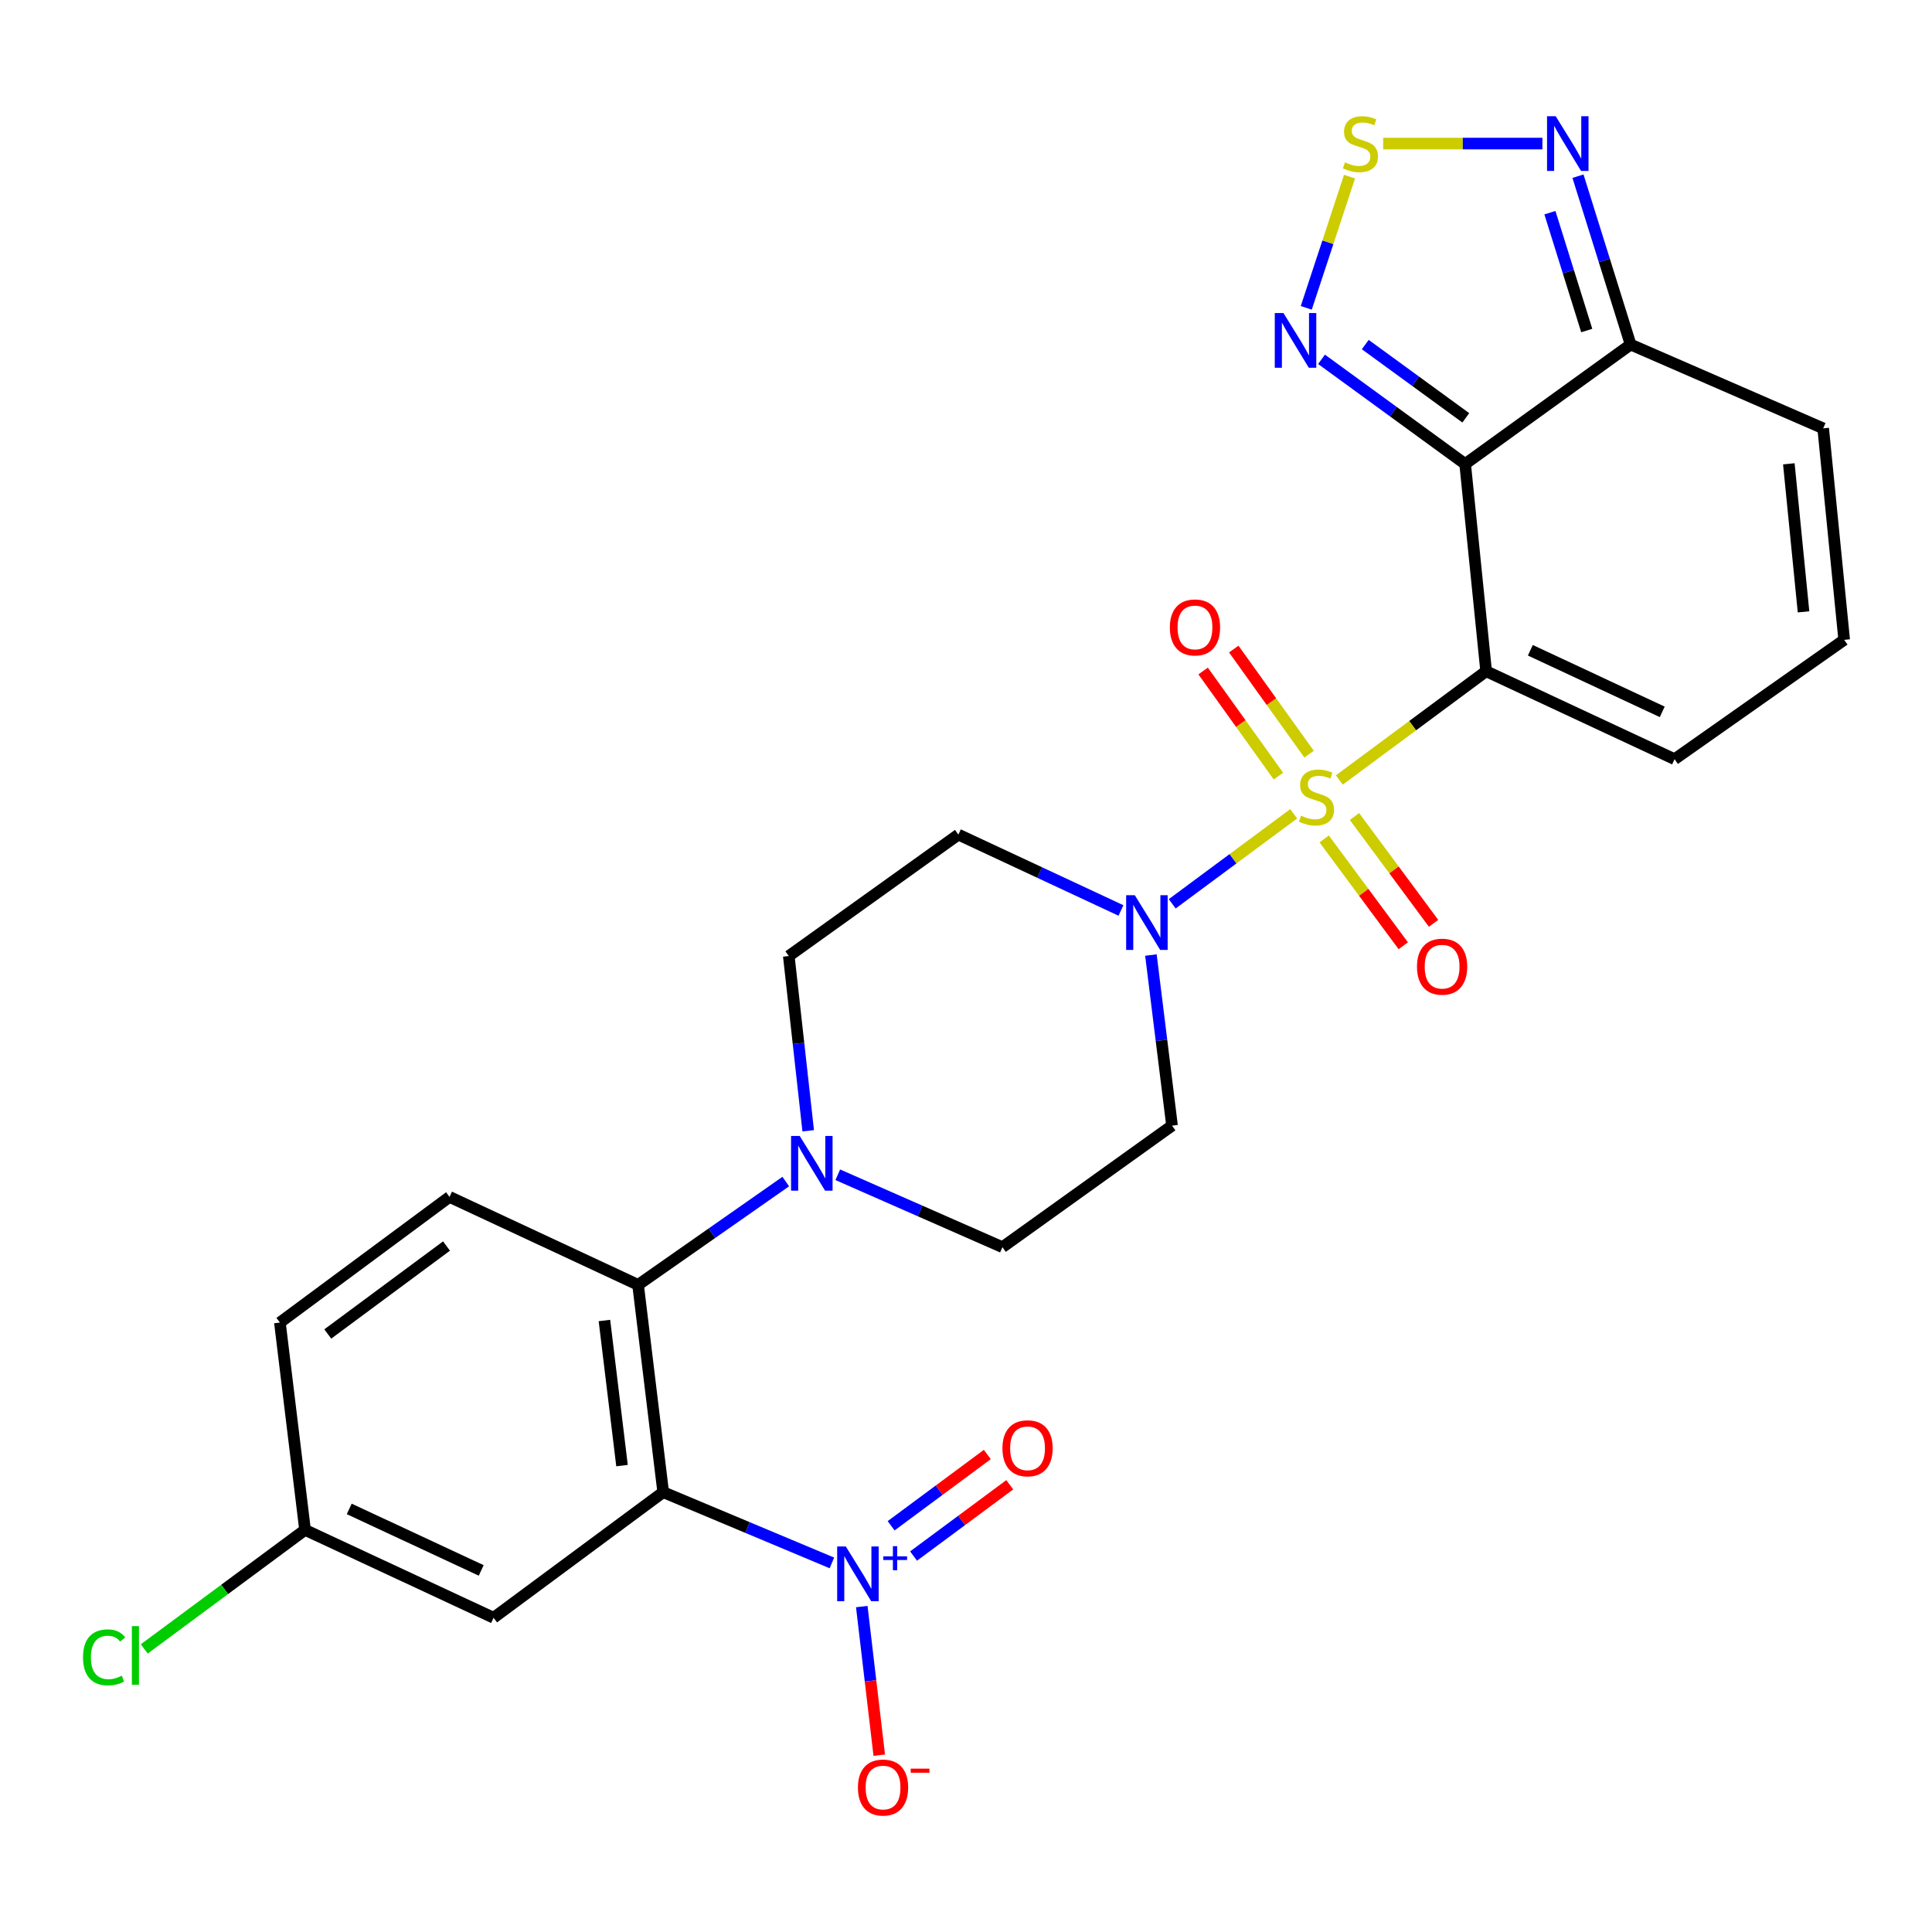 <?xml version='1.0' encoding='iso-8859-1'?>
<svg version='1.1' baseProfile='full'
              xmlns='http://www.w3.org/2000/svg'
                      xmlns:rdkit='http://www.rdkit.org/xml'
                      xmlns:xlink='http://www.w3.org/1999/xlink'
                  xml:space='preserve'
width='1000px' height='1000px' viewBox='0 0 1000 1000'>
<!-- END OF HEADER -->
<rect style='opacity:1.0;fill:#FFFFFF;stroke:none' width='1000' height='1000' x='0' y='0'> </rect>
<path class='bond-0' d='M 693.234,403.72 L 731.227,375.57' style='fill:none;fill-rule:evenodd;stroke:#CCCC00;stroke-width:6px;stroke-linecap:butt;stroke-linejoin:miter;stroke-opacity:1' />
<path class='bond-0' d='M 731.227,375.57 L 769.22,347.42' style='fill:none;fill-rule:evenodd;stroke:#000000;stroke-width:6px;stroke-linecap:butt;stroke-linejoin:miter;stroke-opacity:1' />
<path class='bond-4' d='M 669.611,421.225 L 638.175,444.519' style='fill:none;fill-rule:evenodd;stroke:#CCCC00;stroke-width:6px;stroke-linecap:butt;stroke-linejoin:miter;stroke-opacity:1' />
<path class='bond-4' d='M 638.175,444.519 L 606.74,467.813' style='fill:none;fill-rule:evenodd;stroke:#0000FF;stroke-width:6px;stroke-linecap:butt;stroke-linejoin:miter;stroke-opacity:1' />
<path class='bond-13' d='M 677.57,390.35 L 658.081,363.149' style='fill:none;fill-rule:evenodd;stroke:#CCCC00;stroke-width:6px;stroke-linecap:butt;stroke-linejoin:miter;stroke-opacity:1' />
<path class='bond-13' d='M 658.081,363.149 L 638.592,335.949' style='fill:none;fill-rule:evenodd;stroke:#FF0000;stroke-width:6px;stroke-linecap:butt;stroke-linejoin:miter;stroke-opacity:1' />
<path class='bond-13' d='M 661.714,401.711 L 642.225,374.51' style='fill:none;fill-rule:evenodd;stroke:#CCCC00;stroke-width:6px;stroke-linecap:butt;stroke-linejoin:miter;stroke-opacity:1' />
<path class='bond-13' d='M 642.225,374.51 L 622.736,347.309' style='fill:none;fill-rule:evenodd;stroke:#FF0000;stroke-width:6px;stroke-linecap:butt;stroke-linejoin:miter;stroke-opacity:1' />
<path class='bond-14' d='M 685.395,434.227 L 705.865,461.873' style='fill:none;fill-rule:evenodd;stroke:#CCCC00;stroke-width:6px;stroke-linecap:butt;stroke-linejoin:miter;stroke-opacity:1' />
<path class='bond-14' d='M 705.865,461.873 L 726.334,489.518' style='fill:none;fill-rule:evenodd;stroke:#FF0000;stroke-width:6px;stroke-linecap:butt;stroke-linejoin:miter;stroke-opacity:1' />
<path class='bond-14' d='M 701.071,422.62 L 721.541,450.265' style='fill:none;fill-rule:evenodd;stroke:#CCCC00;stroke-width:6px;stroke-linecap:butt;stroke-linejoin:miter;stroke-opacity:1' />
<path class='bond-14' d='M 721.541,450.265 L 742.011,477.911' style='fill:none;fill-rule:evenodd;stroke:#FF0000;stroke-width:6px;stroke-linecap:butt;stroke-linejoin:miter;stroke-opacity:1' />
<path class='bond-1' d='M 769.22,347.42 L 758.361,240.161' style='fill:none;fill-rule:evenodd;stroke:#000000;stroke-width:6px;stroke-linecap:butt;stroke-linejoin:miter;stroke-opacity:1' />
<path class='bond-12' d='M 769.22,347.42 L 866.748,392.955' style='fill:none;fill-rule:evenodd;stroke:#000000;stroke-width:6px;stroke-linecap:butt;stroke-linejoin:miter;stroke-opacity:1' />
<path class='bond-12' d='M 792.101,336.576 L 860.371,368.451' style='fill:none;fill-rule:evenodd;stroke:#000000;stroke-width:6px;stroke-linecap:butt;stroke-linejoin:miter;stroke-opacity:1' />
<path class='bond-6' d='M 758.361,240.161 L 721.191,213.074' style='fill:none;fill-rule:evenodd;stroke:#000000;stroke-width:6px;stroke-linecap:butt;stroke-linejoin:miter;stroke-opacity:1' />
<path class='bond-6' d='M 721.191,213.074 L 684.02,185.987' style='fill:none;fill-rule:evenodd;stroke:#0000FF;stroke-width:6px;stroke-linecap:butt;stroke-linejoin:miter;stroke-opacity:1' />
<path class='bond-6' d='M 758.698,216.27 L 732.678,197.31' style='fill:none;fill-rule:evenodd;stroke:#000000;stroke-width:6px;stroke-linecap:butt;stroke-linejoin:miter;stroke-opacity:1' />
<path class='bond-6' d='M 732.678,197.31 L 706.659,178.349' style='fill:none;fill-rule:evenodd;stroke:#0000FF;stroke-width:6px;stroke-linecap:butt;stroke-linejoin:miter;stroke-opacity:1' />
<path class='bond-7' d='M 758.361,240.161 L 844.002,178.338' style='fill:none;fill-rule:evenodd;stroke:#000000;stroke-width:6px;stroke-linecap:butt;stroke-linejoin:miter;stroke-opacity:1' />
<path class='bond-2' d='M 343.269,772.341 L 330.265,665.049' style='fill:none;fill-rule:evenodd;stroke:#000000;stroke-width:6px;stroke-linecap:butt;stroke-linejoin:miter;stroke-opacity:1' />
<path class='bond-2' d='M 321.954,758.595 L 312.852,683.49' style='fill:none;fill-rule:evenodd;stroke:#000000;stroke-width:6px;stroke-linecap:butt;stroke-linejoin:miter;stroke-opacity:1' />
<path class='bond-3' d='M 343.269,772.341 L 386.928,790.653' style='fill:none;fill-rule:evenodd;stroke:#000000;stroke-width:6px;stroke-linecap:butt;stroke-linejoin:miter;stroke-opacity:1' />
<path class='bond-3' d='M 386.928,790.653 L 430.587,808.964' style='fill:none;fill-rule:evenodd;stroke:#0000FF;stroke-width:6px;stroke-linecap:butt;stroke-linejoin:miter;stroke-opacity:1' />
<path class='bond-11' d='M 343.269,772.341 L 255.472,837.35' style='fill:none;fill-rule:evenodd;stroke:#000000;stroke-width:6px;stroke-linecap:butt;stroke-linejoin:miter;stroke-opacity:1' />
<path class='bond-18' d='M 446.053,831.557 L 450.577,870.014' style='fill:none;fill-rule:evenodd;stroke:#0000FF;stroke-width:6px;stroke-linecap:butt;stroke-linejoin:miter;stroke-opacity:1' />
<path class='bond-18' d='M 450.577,870.014 L 455.101,908.471' style='fill:none;fill-rule:evenodd;stroke:#FF0000;stroke-width:6px;stroke-linecap:butt;stroke-linejoin:miter;stroke-opacity:1' />
<path class='bond-19' d='M 472.861,805.41 L 497.754,786.963' style='fill:none;fill-rule:evenodd;stroke:#0000FF;stroke-width:6px;stroke-linecap:butt;stroke-linejoin:miter;stroke-opacity:1' />
<path class='bond-19' d='M 497.754,786.963 L 522.647,768.516' style='fill:none;fill-rule:evenodd;stroke:#FF0000;stroke-width:6px;stroke-linecap:butt;stroke-linejoin:miter;stroke-opacity:1' />
<path class='bond-19' d='M 461.248,789.738 L 486.141,771.291' style='fill:none;fill-rule:evenodd;stroke:#0000FF;stroke-width:6px;stroke-linecap:butt;stroke-linejoin:miter;stroke-opacity:1' />
<path class='bond-19' d='M 486.141,771.291 L 511.034,752.844' style='fill:none;fill-rule:evenodd;stroke:#FF0000;stroke-width:6px;stroke-linecap:butt;stroke-linejoin:miter;stroke-opacity:1' />
<path class='bond-15' d='M 580.204,471.256 L 538.128,451.622' style='fill:none;fill-rule:evenodd;stroke:#0000FF;stroke-width:6px;stroke-linecap:butt;stroke-linejoin:miter;stroke-opacity:1' />
<path class='bond-15' d='M 538.128,451.622 L 496.053,431.988' style='fill:none;fill-rule:evenodd;stroke:#000000;stroke-width:6px;stroke-linecap:butt;stroke-linejoin:miter;stroke-opacity:1' />
<path class='bond-16' d='M 595.715,494.331 L 601.177,538.479' style='fill:none;fill-rule:evenodd;stroke:#0000FF;stroke-width:6px;stroke-linecap:butt;stroke-linejoin:miter;stroke-opacity:1' />
<path class='bond-16' d='M 601.177,538.479 L 606.639,582.627' style='fill:none;fill-rule:evenodd;stroke:#000000;stroke-width:6px;stroke-linecap:butt;stroke-linejoin:miter;stroke-opacity:1' />
<path class='bond-5' d='M 330.265,665.049 L 368.489,638.312' style='fill:none;fill-rule:evenodd;stroke:#000000;stroke-width:6px;stroke-linecap:butt;stroke-linejoin:miter;stroke-opacity:1' />
<path class='bond-5' d='M 368.489,638.312 L 406.714,611.575' style='fill:none;fill-rule:evenodd;stroke:#0000FF;stroke-width:6px;stroke-linecap:butt;stroke-linejoin:miter;stroke-opacity:1' />
<path class='bond-17' d='M 330.265,665.049 L 232.672,619.514' style='fill:none;fill-rule:evenodd;stroke:#000000;stroke-width:6px;stroke-linecap:butt;stroke-linejoin:miter;stroke-opacity:1' />
<path class='bond-8' d='M 676.118,159.34 L 687.315,125.383' style='fill:none;fill-rule:evenodd;stroke:#0000FF;stroke-width:6px;stroke-linecap:butt;stroke-linejoin:miter;stroke-opacity:1' />
<path class='bond-8' d='M 687.315,125.383 L 698.512,91.426' style='fill:none;fill-rule:evenodd;stroke:#CCCC00;stroke-width:6px;stroke-linecap:butt;stroke-linejoin:miter;stroke-opacity:1' />
<path class='bond-10' d='M 844.002,178.338 L 830.381,134.766' style='fill:none;fill-rule:evenodd;stroke:#000000;stroke-width:6px;stroke-linecap:butt;stroke-linejoin:miter;stroke-opacity:1' />
<path class='bond-10' d='M 830.381,134.766 L 816.76,91.193' style='fill:none;fill-rule:evenodd;stroke:#0000FF;stroke-width:6px;stroke-linecap:butt;stroke-linejoin:miter;stroke-opacity:1' />
<path class='bond-10' d='M 821.299,171.086 L 811.764,140.585' style='fill:none;fill-rule:evenodd;stroke:#000000;stroke-width:6px;stroke-linecap:butt;stroke-linejoin:miter;stroke-opacity:1' />
<path class='bond-10' d='M 811.764,140.585 L 802.229,110.084' style='fill:none;fill-rule:evenodd;stroke:#0000FF;stroke-width:6px;stroke-linecap:butt;stroke-linejoin:miter;stroke-opacity:1' />
<path class='bond-28' d='M 844.002,178.338 L 943.676,221.717' style='fill:none;fill-rule:evenodd;stroke:#000000;stroke-width:6px;stroke-linecap:butt;stroke-linejoin:miter;stroke-opacity:1' />
<path class='bond-29' d='M 715.92,74.308 L 757.137,74.308' style='fill:none;fill-rule:evenodd;stroke:#CCCC00;stroke-width:6px;stroke-linecap:butt;stroke-linejoin:miter;stroke-opacity:1' />
<path class='bond-29' d='M 757.137,74.308 L 798.353,74.308' style='fill:none;fill-rule:evenodd;stroke:#0000FF;stroke-width:6px;stroke-linecap:butt;stroke-linejoin:miter;stroke-opacity:1' />
<path class='bond-9' d='M 433.632,608.052 L 476.242,626.792' style='fill:none;fill-rule:evenodd;stroke:#0000FF;stroke-width:6px;stroke-linecap:butt;stroke-linejoin:miter;stroke-opacity:1' />
<path class='bond-9' d='M 476.242,626.792 L 518.853,645.533' style='fill:none;fill-rule:evenodd;stroke:#000000;stroke-width:6px;stroke-linecap:butt;stroke-linejoin:miter;stroke-opacity:1' />
<path class='bond-27' d='M 418.324,585.284 L 413.301,540.062' style='fill:none;fill-rule:evenodd;stroke:#0000FF;stroke-width:6px;stroke-linecap:butt;stroke-linejoin:miter;stroke-opacity:1' />
<path class='bond-27' d='M 413.301,540.062 L 408.277,494.84' style='fill:none;fill-rule:evenodd;stroke:#000000;stroke-width:6px;stroke-linecap:butt;stroke-linejoin:miter;stroke-opacity:1' />
<path class='bond-30' d='M 255.472,837.35 L 157.889,791.869' style='fill:none;fill-rule:evenodd;stroke:#000000;stroke-width:6px;stroke-linecap:butt;stroke-linejoin:miter;stroke-opacity:1' />
<path class='bond-30' d='M 249.074,812.848 L 180.766,781.011' style='fill:none;fill-rule:evenodd;stroke:#000000;stroke-width:6px;stroke-linecap:butt;stroke-linejoin:miter;stroke-opacity:1' />
<path class='bond-20' d='M 866.748,392.955 L 954.545,331.187' style='fill:none;fill-rule:evenodd;stroke:#000000;stroke-width:6px;stroke-linecap:butt;stroke-linejoin:miter;stroke-opacity:1' />
<path class='bond-22' d='M 496.053,431.988 L 408.277,494.84' style='fill:none;fill-rule:evenodd;stroke:#000000;stroke-width:6px;stroke-linecap:butt;stroke-linejoin:miter;stroke-opacity:1' />
<path class='bond-21' d='M 606.639,582.627 L 518.853,645.533' style='fill:none;fill-rule:evenodd;stroke:#000000;stroke-width:6px;stroke-linecap:butt;stroke-linejoin:miter;stroke-opacity:1' />
<path class='bond-25' d='M 232.672,619.514 L 144.874,684.544' style='fill:none;fill-rule:evenodd;stroke:#000000;stroke-width:6px;stroke-linecap:butt;stroke-linejoin:miter;stroke-opacity:1' />
<path class='bond-25' d='M 231.112,644.943 L 169.654,690.464' style='fill:none;fill-rule:evenodd;stroke:#000000;stroke-width:6px;stroke-linecap:butt;stroke-linejoin:miter;stroke-opacity:1' />
<path class='bond-23' d='M 954.545,331.187 L 943.676,221.717' style='fill:none;fill-rule:evenodd;stroke:#000000;stroke-width:6px;stroke-linecap:butt;stroke-linejoin:miter;stroke-opacity:1' />
<path class='bond-23' d='M 933.505,316.694 L 925.897,240.065' style='fill:none;fill-rule:evenodd;stroke:#000000;stroke-width:6px;stroke-linecap:butt;stroke-linejoin:miter;stroke-opacity:1' />
<path class='bond-24' d='M 157.889,791.869 L 144.874,684.544' style='fill:none;fill-rule:evenodd;stroke:#000000;stroke-width:6px;stroke-linecap:butt;stroke-linejoin:miter;stroke-opacity:1' />
<path class='bond-26' d='M 157.889,791.869 L 116.276,822.676' style='fill:none;fill-rule:evenodd;stroke:#000000;stroke-width:6px;stroke-linecap:butt;stroke-linejoin:miter;stroke-opacity:1' />
<path class='bond-26' d='M 116.276,822.676 L 74.662,853.482' style='fill:none;fill-rule:evenodd;stroke:#00CC00;stroke-width:6px;stroke-linecap:butt;stroke-linejoin:miter;stroke-opacity:1' />
<path  class='atom-0' d='M 673.422 422.192
Q 673.742 422.312, 675.062 422.872
Q 676.382 423.432, 677.822 423.792
Q 679.302 424.112, 680.742 424.112
Q 683.422 424.112, 684.982 422.832
Q 686.542 421.512, 686.542 419.232
Q 686.542 417.672, 685.742 416.712
Q 684.982 415.752, 683.782 415.232
Q 682.582 414.712, 680.582 414.112
Q 678.062 413.352, 676.542 412.632
Q 675.062 411.912, 673.982 410.392
Q 672.942 408.872, 672.942 406.312
Q 672.942 402.752, 675.342 400.552
Q 677.782 398.352, 682.582 398.352
Q 685.862 398.352, 689.582 399.912
L 688.662 402.992
Q 685.262 401.592, 682.702 401.592
Q 679.942 401.592, 678.422 402.752
Q 676.902 403.872, 676.942 405.832
Q 676.942 407.352, 677.702 408.272
Q 678.502 409.192, 679.622 409.712
Q 680.782 410.232, 682.702 410.832
Q 685.262 411.632, 686.782 412.432
Q 688.302 413.232, 689.382 414.872
Q 690.502 416.472, 690.502 419.232
Q 690.502 423.152, 687.862 425.272
Q 685.262 427.352, 680.902 427.352
Q 678.382 427.352, 676.462 426.792
Q 674.582 426.272, 672.342 425.352
L 673.422 422.192
' fill='#CCCC00'/>
<path  class='atom-4' d='M 437.799 800.455
L 447.079 815.455
Q 447.999 816.935, 449.479 819.615
Q 450.959 822.295, 451.039 822.455
L 451.039 800.455
L 454.799 800.455
L 454.799 828.775
L 450.919 828.775
L 440.959 812.375
Q 439.799 810.455, 438.559 808.255
Q 437.359 806.055, 436.999 805.375
L 436.999 828.775
L 433.319 828.775
L 433.319 800.455
L 437.799 800.455
' fill='#0000FF'/>
<path  class='atom-4' d='M 457.175 805.559
L 462.165 805.559
L 462.165 800.306
L 464.382 800.306
L 464.382 805.559
L 469.504 805.559
L 469.504 807.46
L 464.382 807.46
L 464.382 812.74
L 462.165 812.74
L 462.165 807.46
L 457.175 807.46
L 457.175 805.559
' fill='#0000FF'/>
<path  class='atom-5' d='M 587.376 463.363
L 596.656 478.363
Q 597.576 479.843, 599.056 482.523
Q 600.536 485.203, 600.616 485.363
L 600.616 463.363
L 604.376 463.363
L 604.376 491.683
L 600.496 491.683
L 590.536 475.283
Q 589.376 473.363, 588.136 471.163
Q 586.936 468.963, 586.576 468.283
L 586.576 491.683
L 582.896 491.683
L 582.896 463.363
L 587.376 463.363
' fill='#0000FF'/>
<path  class='atom-7' d='M 664.304 162.022
L 673.584 177.022
Q 674.504 178.502, 675.984 181.182
Q 677.464 183.862, 677.544 184.022
L 677.544 162.022
L 681.304 162.022
L 681.304 190.342
L 677.424 190.342
L 667.464 173.942
Q 666.304 172.022, 665.064 169.822
Q 663.864 167.622, 663.504 166.942
L 663.504 190.342
L 659.824 190.342
L 659.824 162.022
L 664.304 162.022
' fill='#0000FF'/>
<path  class='atom-9' d='M 696.157 84.028
Q 696.477 84.148, 697.797 84.708
Q 699.117 85.268, 700.557 85.628
Q 702.037 85.948, 703.477 85.948
Q 706.157 85.948, 707.717 84.668
Q 709.277 83.348, 709.277 81.068
Q 709.277 79.508, 708.477 78.548
Q 707.717 77.588, 706.517 77.068
Q 705.317 76.548, 703.317 75.948
Q 700.797 75.188, 699.277 74.468
Q 697.797 73.748, 696.717 72.228
Q 695.677 70.708, 695.677 68.148
Q 695.677 64.588, 698.077 62.388
Q 700.517 60.188, 705.317 60.188
Q 708.597 60.188, 712.317 61.748
L 711.397 64.828
Q 707.997 63.428, 705.437 63.428
Q 702.677 63.428, 701.157 64.588
Q 699.637 65.708, 699.677 67.668
Q 699.677 69.188, 700.437 70.108
Q 701.237 71.028, 702.357 71.548
Q 703.517 72.068, 705.437 72.668
Q 707.997 73.468, 709.517 74.268
Q 711.037 75.068, 712.117 76.708
Q 713.237 78.308, 713.237 81.068
Q 713.237 84.988, 710.597 87.108
Q 707.997 89.188, 703.637 89.188
Q 701.117 89.188, 699.197 88.628
Q 697.317 88.108, 695.077 87.188
L 696.157 84.028
' fill='#CCCC00'/>
<path  class='atom-10' d='M 413.937 587.983
L 423.217 602.983
Q 424.137 604.463, 425.617 607.143
Q 427.097 609.823, 427.177 609.983
L 427.177 587.983
L 430.937 587.983
L 430.937 616.303
L 427.057 616.303
L 417.097 599.903
Q 415.937 597.983, 414.697 595.783
Q 413.497 593.583, 413.137 592.903
L 413.137 616.303
L 409.457 616.303
L 409.457 587.983
L 413.937 587.983
' fill='#0000FF'/>
<path  class='atom-11' d='M 805.222 60.148
L 814.502 75.148
Q 815.422 76.628, 816.902 79.308
Q 818.382 81.988, 818.462 82.148
L 818.462 60.148
L 822.222 60.148
L 822.222 88.468
L 818.342 88.468
L 808.382 72.068
Q 807.222 70.148, 805.982 67.948
Q 804.782 65.748, 804.422 65.068
L 804.422 88.468
L 800.742 88.468
L 800.742 60.148
L 805.222 60.148
' fill='#0000FF'/>
<path  class='atom-14' d='M 605.516 324.755
Q 605.516 317.955, 608.876 314.155
Q 612.236 310.355, 618.516 310.355
Q 624.796 310.355, 628.156 314.155
Q 631.516 317.955, 631.516 324.755
Q 631.516 331.635, 628.116 335.555
Q 624.716 339.435, 618.516 339.435
Q 612.276 339.435, 608.876 335.555
Q 605.516 331.675, 605.516 324.755
M 618.516 336.235
Q 622.836 336.235, 625.156 333.355
Q 627.516 330.435, 627.516 324.755
Q 627.516 319.195, 625.156 316.395
Q 622.836 313.555, 618.516 313.555
Q 614.196 313.555, 611.836 316.355
Q 609.516 319.155, 609.516 324.755
Q 609.516 330.475, 611.836 333.355
Q 614.196 336.235, 618.516 336.235
' fill='#FF0000'/>
<path  class='atom-15' d='M 733.43 500.349
Q 733.43 493.549, 736.79 489.749
Q 740.15 485.949, 746.43 485.949
Q 752.71 485.949, 756.07 489.749
Q 759.43 493.549, 759.43 500.349
Q 759.43 507.229, 756.03 511.149
Q 752.63 515.029, 746.43 515.029
Q 740.19 515.029, 736.79 511.149
Q 733.43 507.269, 733.43 500.349
M 746.43 511.829
Q 750.75 511.829, 753.07 508.949
Q 755.43 506.029, 755.43 500.349
Q 755.43 494.789, 753.07 491.989
Q 750.75 489.149, 746.43 489.149
Q 742.11 489.149, 739.75 491.949
Q 737.43 494.749, 737.43 500.349
Q 737.43 506.069, 739.75 508.949
Q 742.11 511.829, 746.43 511.829
' fill='#FF0000'/>
<path  class='atom-19' d='M 444.063 925.227
Q 444.063 918.427, 447.423 914.627
Q 450.783 910.827, 457.063 910.827
Q 463.343 910.827, 466.703 914.627
Q 470.063 918.427, 470.063 925.227
Q 470.063 932.107, 466.663 936.027
Q 463.263 939.907, 457.063 939.907
Q 450.823 939.907, 447.423 936.027
Q 444.063 932.147, 444.063 925.227
M 457.063 936.707
Q 461.383 936.707, 463.703 933.827
Q 466.063 930.907, 466.063 925.227
Q 466.063 919.667, 463.703 916.867
Q 461.383 914.027, 457.063 914.027
Q 452.743 914.027, 450.383 916.827
Q 448.063 919.627, 448.063 925.227
Q 448.063 930.947, 450.383 933.827
Q 452.743 936.707, 457.063 936.707
' fill='#FF0000'/>
<path  class='atom-19' d='M 471.383 915.449
L 481.072 915.449
L 481.072 917.561
L 471.383 917.561
L 471.383 915.449
' fill='#FF0000'/>
<path  class='atom-20' d='M 518.857 749.632
Q 518.857 742.832, 522.217 739.032
Q 525.577 735.232, 531.857 735.232
Q 538.137 735.232, 541.497 739.032
Q 544.857 742.832, 544.857 749.632
Q 544.857 756.512, 541.457 760.432
Q 538.057 764.312, 531.857 764.312
Q 525.617 764.312, 522.217 760.432
Q 518.857 756.552, 518.857 749.632
M 531.857 761.112
Q 536.177 761.112, 538.497 758.232
Q 540.857 755.312, 540.857 749.632
Q 540.857 744.072, 538.497 741.272
Q 536.177 738.432, 531.857 738.432
Q 527.537 738.432, 525.177 741.232
Q 522.857 744.032, 522.857 749.632
Q 522.857 755.352, 525.177 758.232
Q 527.537 761.112, 531.857 761.112
' fill='#FF0000'/>
<path  class='atom-27' d='M 42.971 857.846
Q 42.971 850.806, 46.251 847.126
Q 49.571 843.406, 55.851 843.406
Q 61.691 843.406, 64.811 847.526
L 62.171 849.686
Q 59.891 846.686, 55.851 846.686
Q 51.571 846.686, 49.291 849.566
Q 47.051 852.406, 47.051 857.846
Q 47.051 863.446, 49.371 866.326
Q 51.731 869.206, 56.291 869.206
Q 59.411 869.206, 63.051 867.326
L 64.171 870.326
Q 62.691 871.286, 60.451 871.846
Q 58.211 872.406, 55.731 872.406
Q 49.571 872.406, 46.251 868.646
Q 42.971 864.886, 42.971 857.846
' fill='#00CC00'/>
<path  class='atom-27' d='M 68.251 841.686
L 71.931 841.686
L 71.931 872.046
L 68.251 872.046
L 68.251 841.686
' fill='#00CC00'/>
</svg>
